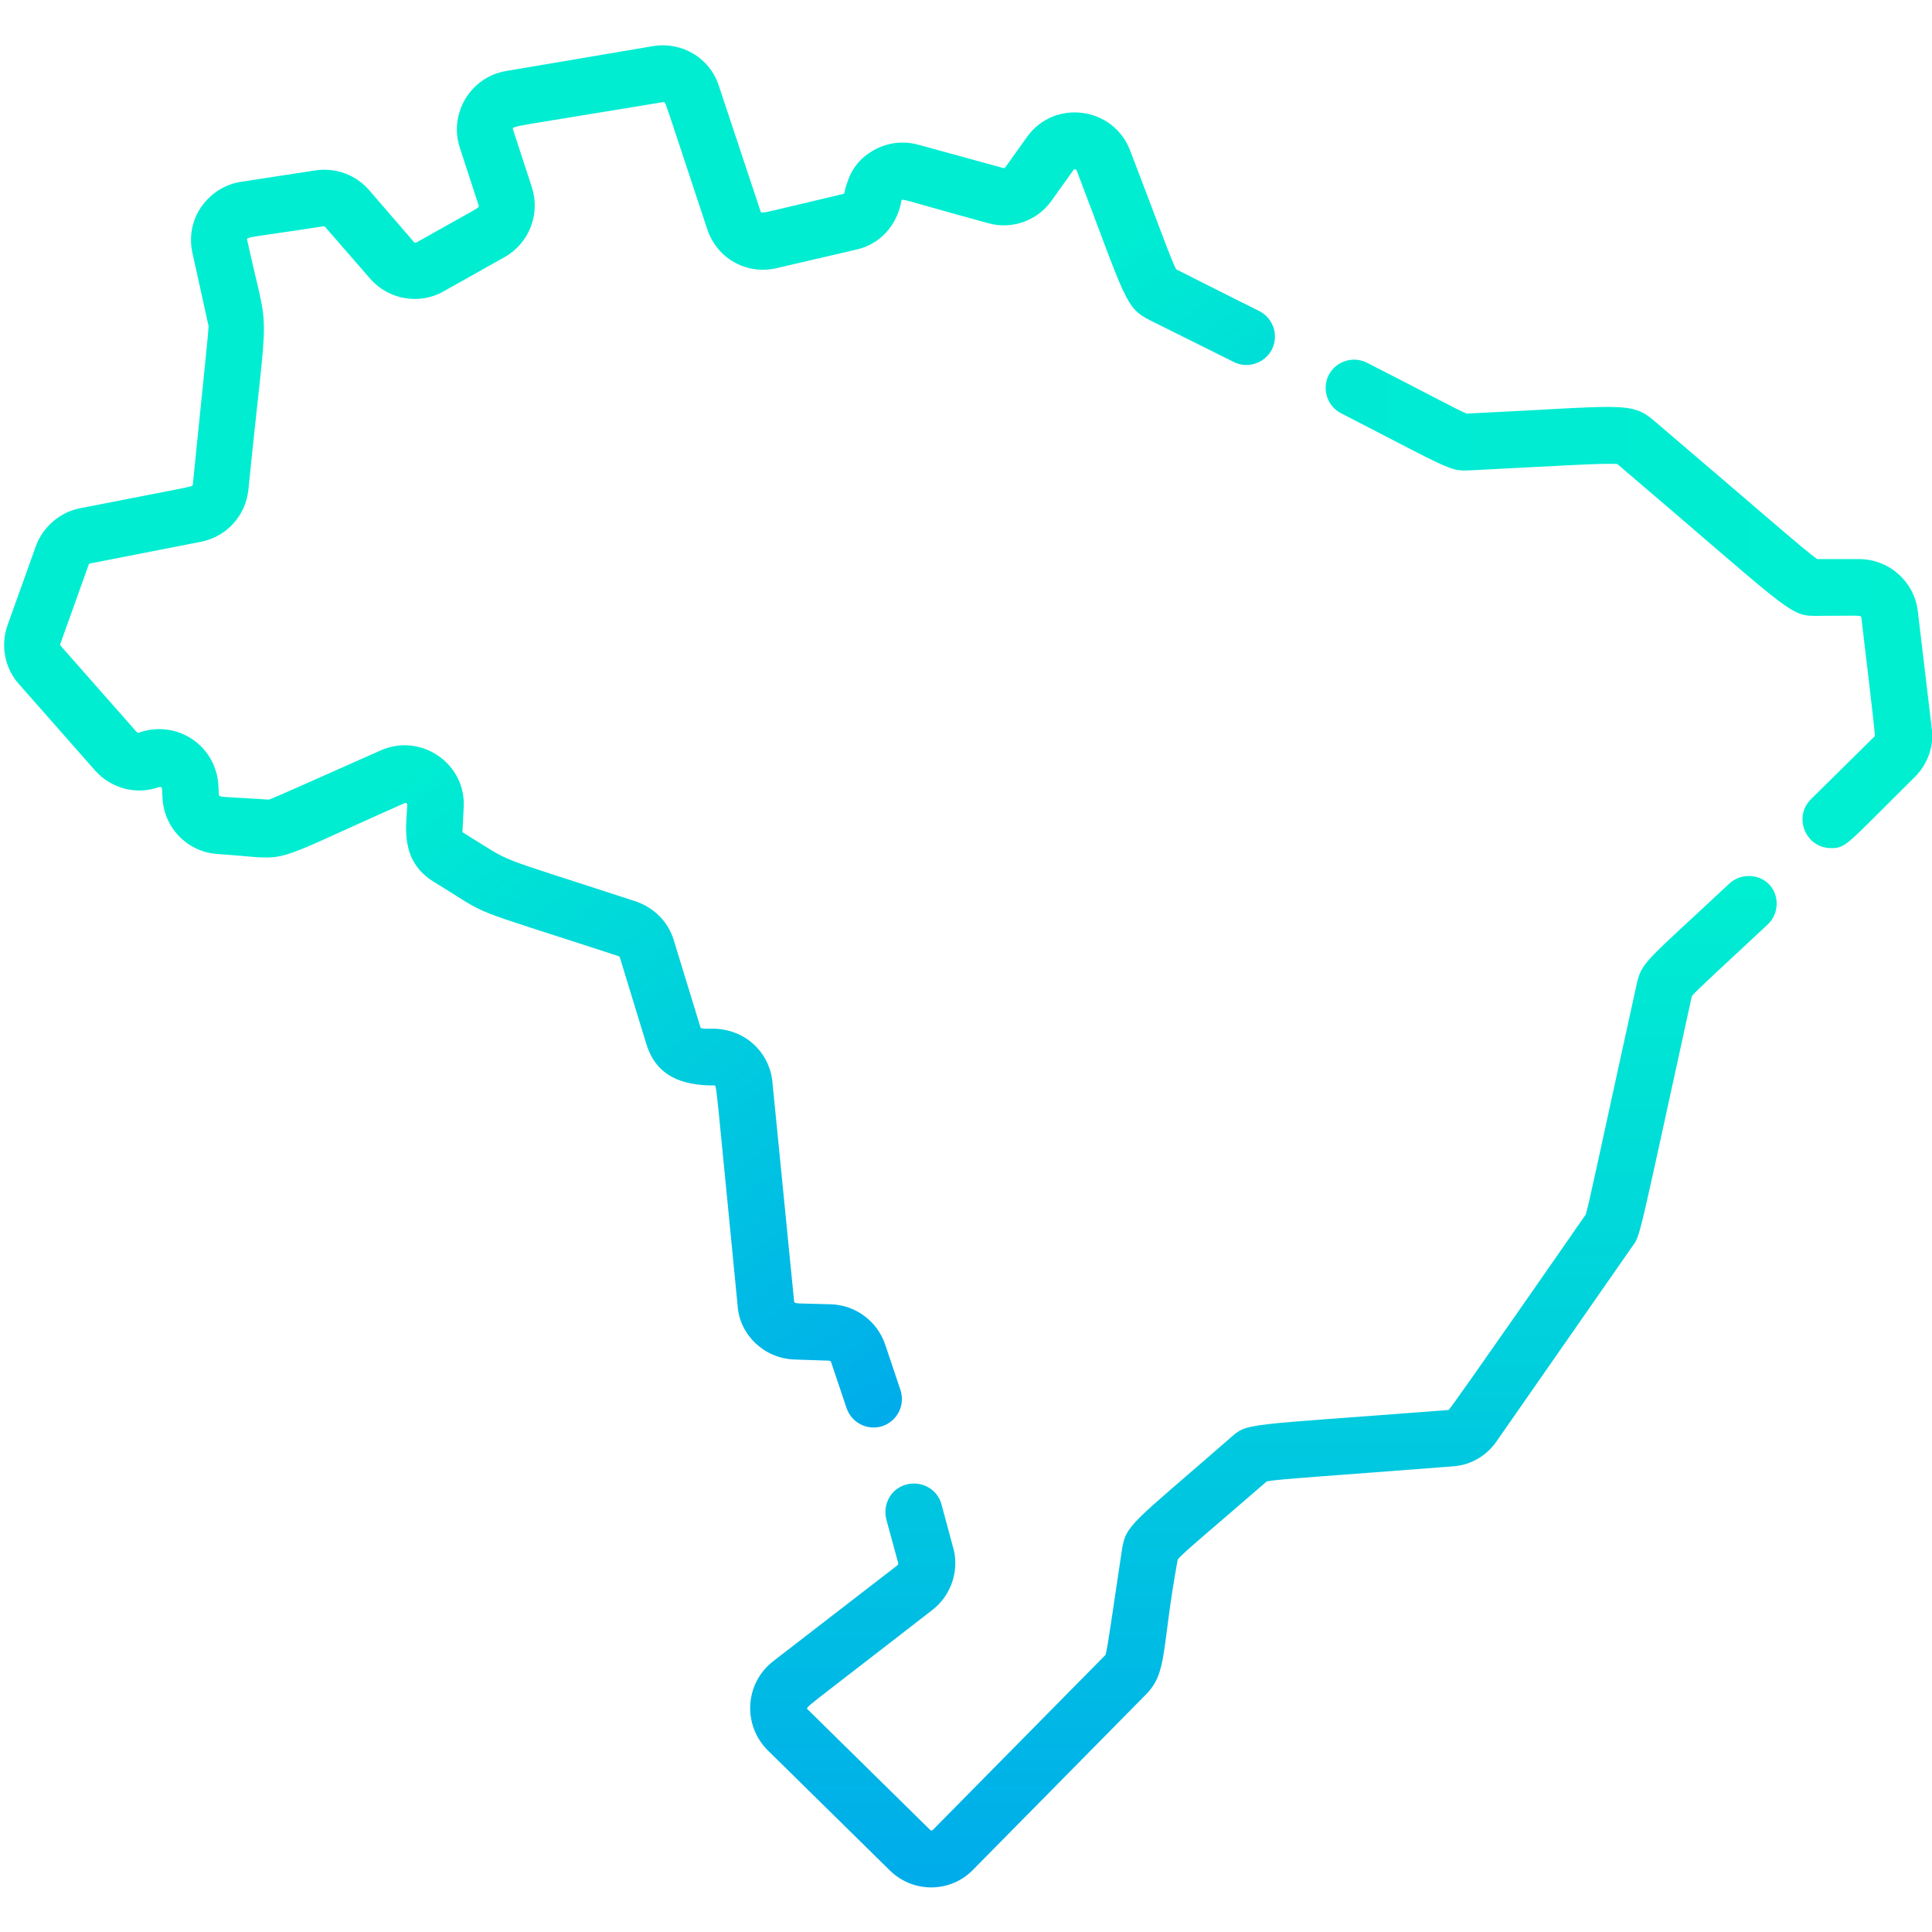<?xml version="1.0" encoding="utf-8"?>
<!-- Generator: Adobe Illustrator 23.0.3, SVG Export Plug-In . SVG Version: 6.00 Build 0)  -->
<svg version="1.1" id="Layer_1" xmlns="http://www.w3.org/2000/svg" xmlns:xlink="http://www.w3.org/1999/xlink" x="0px" y="0px"
	 viewBox="0 0 490 490" style="enable-background:new 0 0 490 490;" xml:space="preserve">
<style type="text/css">
	.st0{fill:url(#SVGID_1_);}
	.st1{fill:url(#SVGID_2_);}
	.st2{fill:url(#SVGID_3_);}
</style>
<g>
	<linearGradient id="SVGID_1_" gradientUnits="userSpaceOnUse" x1="298.178" y1="305.997" x2="86.322" y2="24.853">
		<stop  offset="0" style="stop-color:#00ACEA"/>
		<stop  offset="3.631285e-02" style="stop-color:#00B0E9"/>
		<stop  offset="0.584" style="stop-color:#00EDD2"/>
	</linearGradient>
	<path class="st0" d="M201.4,344.8l8.9,0.3c0.2,0,0.4,0.1,0.5,0.4l3.9,11.6c1.3,3.8,5.3,5.8,9.1,4.6c3.8-1.3,5.8-5.3,4.6-9.1
		l-3.9-11.6c-2-5.9-7.5-10-13.7-10.2c-8.8-0.3-9.3,0-9.4-0.8l-5.5-55.6c-0.7-7.4-6.9-13.7-15.7-13.5c-0.5,0-1.9,0.1-2.5-0.2
		c-0.1-0.2-6.7-22-6.8-22.2c-1.4-4.7-5-8.3-9.7-9.9c-38.2-12.5-30-9-43.7-17.4h0c-0.2-0.1-0.3-0.3-0.2-0.5l0.3-5.8
		c0.7-11.2-10.8-19.1-21-14.6c-18.3,8.1-26.2,11.7-28.4,12.5c-12.3-0.8-12.6-0.5-12.7-1.3l-0.1-2.1c-0.2-4.8-2.6-9.2-6.6-11.9
		c-4-2.7-9-3.3-13.5-1.7c-0.2,0.1-0.4,0-0.6-0.1l-19.3-21.9c-0.1-0.1-0.2-0.3-0.1-0.5l7.2-20.1c0.1-0.2,0.2-0.3,0.4-0.3l28.1-5.5
		c6.5-1.3,11.3-6.6,12-13.2c5.1-50.8,5.5-36.7-0.3-63.3c-0.2-0.9-0.1-0.5,19.3-3.5c0.2,0,0.4,0,0.5,0.2l11.4,13.1
		c4.6,5.3,12.5,6.7,18.6,3.2l15.5-8.7c6.2-3.5,9.1-10.9,6.9-17.7l-4.8-14.7c-0.3-0.9,0.1-0.6,38.1-6.9c0.7-0.1-0.1-1.7,11.2,32.3
		c2.5,7.4,10,11.6,17.6,9.8l20.2-4.7c7.5-1.7,10.8-8.1,11.4-12.4c0.4-0.6-0.6-0.5,22,5.7c6,1.7,12.5-0.6,16.1-5.7l5.5-7.7
		c0.2-0.4,0.8-0.3,0.9,0.1c12.6,33.1,12.2,34.7,18.7,38l21.1,10.5c3.6,1.8,7.9,0.3,9.7-3.2c1.8-3.6,0.3-7.9-3.2-9.7
		c-5.7-2.8-19.7-9.9-21.1-10.6c-1.3-2.4-4.7-12-11.7-30.2c-4.3-11.1-19.2-13-26.1-3.4l-5.5,7.7c-0.1,0.2-0.4,0.3-0.6,0.2l-21.5-5.9
		c-4-1.1-8.3-0.5-11.8,1.7c-4.1,2.5-5.7,5.7-6.8,9.8c0,0.4-0.1,0.9-0.5,1c-21.2,5-20.6,5.1-20.9,4.4l-10.6-31.9
		c-2.3-7-9.3-11.2-16.7-10L128.4,18c-9,1.5-14.6,10.7-11.8,19.4l4.8,14.7c0.2,0.7,0.5,0.2-15.8,9.4c-0.2,0.1-0.5,0.1-0.6-0.1
		L93.6,48.2c-3.4-3.9-8.4-5.7-13.5-5l-18.9,2.9c-4.1,0.6-7.7,2.9-10.1,6.3s-3.2,7.7-2.3,11.7l4.1,18.6c-0.1,2.3-1.1,11.6-4,40.2
		c-0.1,0.6,1.5,0.1-28.6,6c-5.1,1-9.4,4.7-11.2,9.6l-7.2,20.1c-1.8,5.1-0.7,10.9,2.9,14.9l19.3,21.9c4.1,4.6,10.5,6.3,16.3,4.2
		c0.3-0.1,0.7,0.1,0.7,0.5l0.1,2.1c0.3,7.7,6.3,13.9,14,14.4c19.9,1.3,10.3,3.5,47.4-12.9c0.4-0.2,0.7,0.1,0.7,0.5
		c-0.3,5.5-1.9,14.2,6.8,19.5l0,0l0,0c15.4,9.4,6,5.5,46.8,18.8c0.2,0.1,0.3,0.2,0.3,0.3l6.7,21.9c2.5,8.2,8.9,10.6,17.2,10.6
		c0.7,0,0.2-3,6,56.1C187.7,338.7,193.9,344.5,201.4,344.8z"/>
	<linearGradient id="SVGID_2_" gradientUnits="userSpaceOnUse" x1="320.483" y1="478.735" x2="320.483" y2="222.172">
		<stop  offset="0" style="stop-color:#00ACEA"/>
		<stop  offset="1" style="stop-color:#00EFD1"/>
	</linearGradient>
	<path class="st1" d="M438.6,224.1c-21.3,19.9-22.2,19.8-23.5,25.5C406,291,403.1,305,402.2,308c-0.2,0.3-34.4,49.6-34.8,49.6
		c-52.9,4.1-50.8,3.1-55.5,7.2c-25.2,22-26.4,21.8-27.4,28.6c-2.4,15.9-3.5,24-4.1,26.3c0,0-43.8,44.4-43.8,44.4
		c-0.2,0.2-0.5,0.2-0.7,0l-31-30.5c-0.7-0.7-1.6,0.5,31.6-25.3c4.9-3.8,7-10.4,5.1-16.3l-2.8-10.4c-1-3.9-5-6.1-8.9-5.1
		c-3.9,1-6.1,5-5.1,8.9c0.1,0.3,2.9,10.7,3,11c0.1,0.2,0,0.4-0.2,0.6L196,421.4c-7.1,5.6-7.7,16.1-1.3,22.5l31,30.5
		c5.9,5.8,15.4,5.7,21.1-0.2l43.8-44.4c5.6-5.6,3.9-11.4,8.1-34.3c1.7-2,8.9-7.9,22.6-19.8c3.3-0.6,16.4-1.4,47.2-3.8
		c4.5-0.3,8.6-2.7,11.1-6.4l34.4-49.4c2.1-2.8,1.5-1.4,15.1-63.5c1.5-1.7,7.6-7.3,19.2-18.1c2.9-2.7,3.1-7.3,0.4-10.2
		C446.1,221.6,441.5,221.4,438.6,224.1z"/>
	<linearGradient id="SVGID_3_" gradientUnits="userSpaceOnUse" x1="336.156" y1="153.119" x2="490" y2="153.119">
		<stop  offset="0" style="stop-color:#00EAD3"/>
		<stop  offset="1" style="stop-color:#00EFD1"/>
	</linearGradient>
	<path class="st2" d="M486.4,155c-0.9-7.5-7.3-13.2-14.9-13.2h-10.6c-3.1-2.1-14.4-12.1-41.4-35.1c-5.9-5-8-3.7-47.5-1.8
		c-2.1-0.8-9.4-4.8-25.3-12.9c-3.5-1.8-7.9-0.4-9.7,3.1c-1.8,3.5-0.4,7.9,3.1,9.7c28,14.4,27.5,14.7,32.6,14.5
		c23.9-1.2,34.1-1.9,37.5-1.6c43,36.6,43.5,38.5,50.1,38.5c11.4,0,11.7-0.3,11.8,0.5c0,0.4,3.6,29.7,3.4,30l-16.2,16
		c-4.6,4.6-1.3,12.4,5.1,12.4c3.9,0,3.8-0.8,21.3-18.1c2.8-2.8,4.4-6.7,4.4-10.6C490,185,490.2,187.1,486.4,155z"/>
</g>
</svg>
